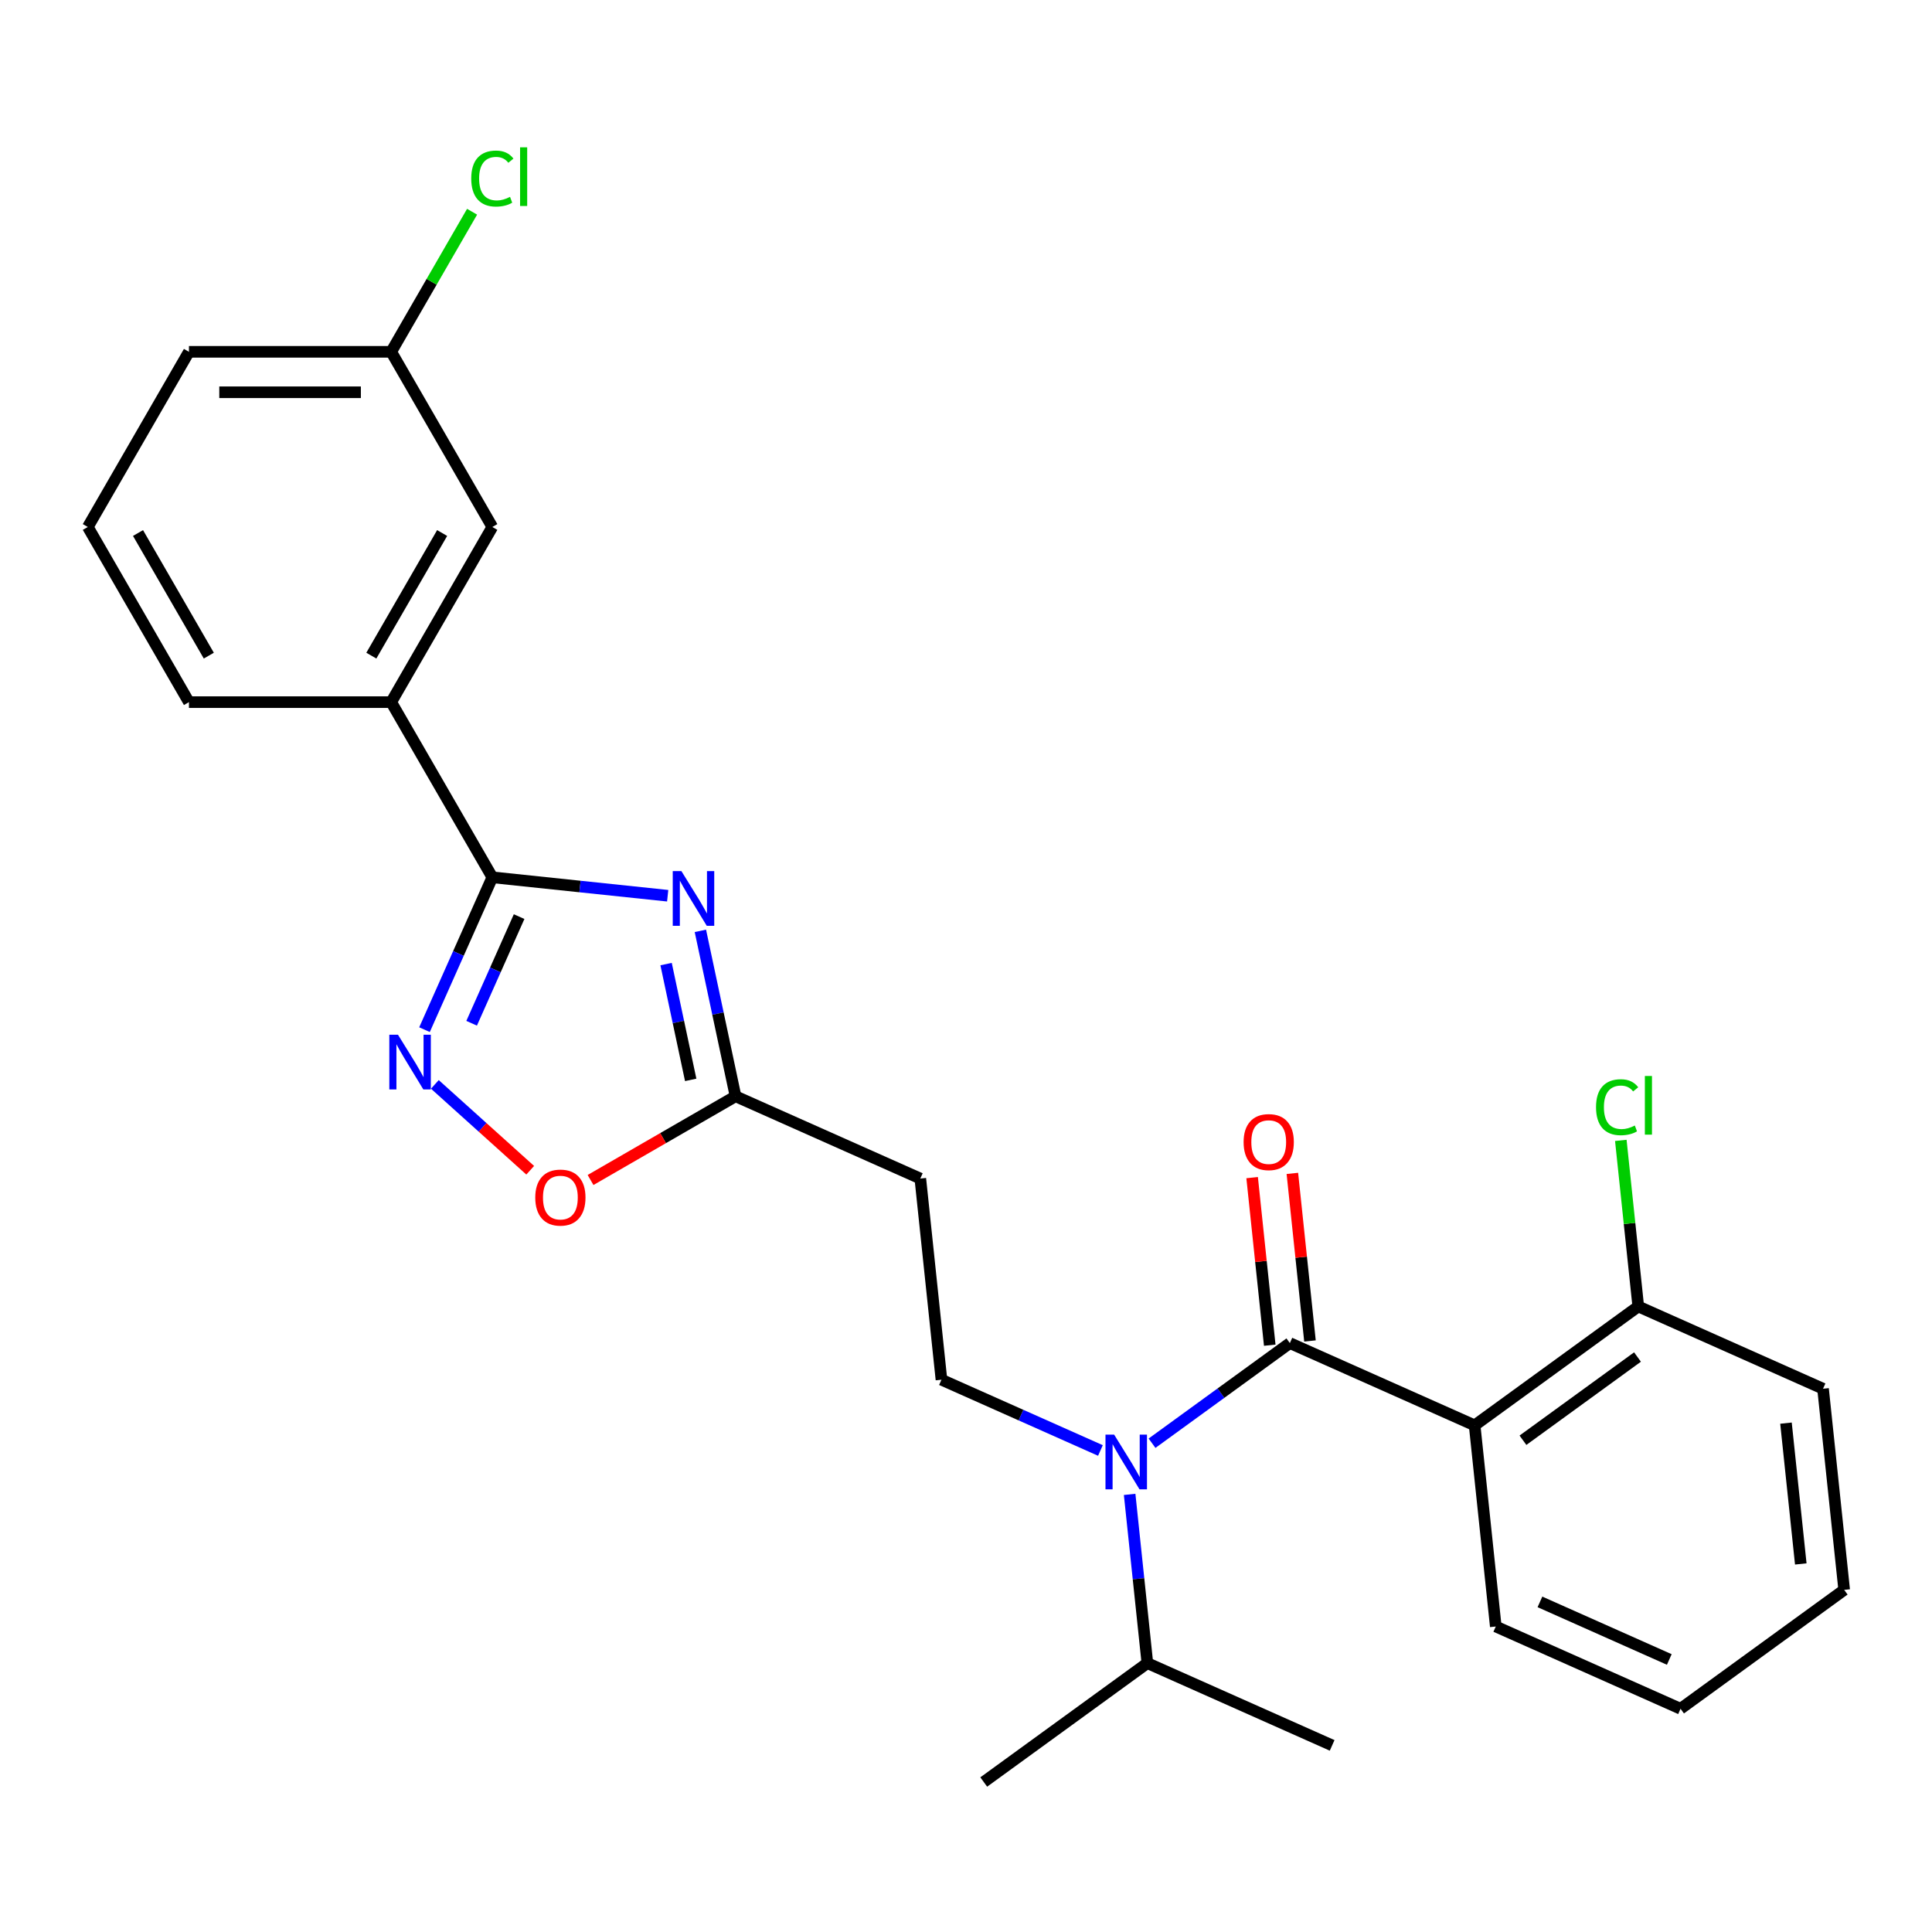 <?xml version='1.0' encoding='iso-8859-1'?>
<svg version='1.1' baseProfile='full'
              xmlns='http://www.w3.org/2000/svg'
                      xmlns:rdkit='http://www.rdkit.org/xml'
                      xmlns:xlink='http://www.w3.org/1999/xlink'
                  xml:space='preserve'
width='1000px' height='1000px' viewBox='0 0 1000 1000'>
<!-- END OF HEADER -->
<rect style='opacity:1.0;fill:#FFFFFF;stroke:none' width='1000' height='1000' x='0' y='0'> </rect>
<path class='bond-0' d='M 569.578,750.766 L 528.437,732.449' style='fill:none;fill-rule:evenodd;stroke:#0000FF;stroke-width:6px;stroke-linecap:butt;stroke-linejoin:miter;stroke-opacity:1' />
<path class='bond-0' d='M 528.437,732.449 L 487.296,714.132' style='fill:none;fill-rule:evenodd;stroke:#000000;stroke-width:6px;stroke-linecap:butt;stroke-linejoin:miter;stroke-opacity:1' />
<path class='bond-1' d='M 584.698,773.49 L 589.288,817.159' style='fill:none;fill-rule:evenodd;stroke:#0000FF;stroke-width:6px;stroke-linecap:butt;stroke-linejoin:miter;stroke-opacity:1' />
<path class='bond-1' d='M 589.288,817.159 L 593.878,860.829' style='fill:none;fill-rule:evenodd;stroke:#000000;stroke-width:6px;stroke-linecap:butt;stroke-linejoin:miter;stroke-opacity:1' />
<path class='bond-2' d='M 596.292,747.008 L 631.961,721.093' style='fill:none;fill-rule:evenodd;stroke:#0000FF;stroke-width:6px;stroke-linecap:butt;stroke-linejoin:miter;stroke-opacity:1' />
<path class='bond-2' d='M 631.961,721.093 L 667.63,695.178' style='fill:none;fill-rule:evenodd;stroke:#000000;stroke-width:6px;stroke-linecap:butt;stroke-linejoin:miter;stroke-opacity:1' />
<path class='bond-3' d='M 763.269,737.759 L 667.63,695.178' style='fill:none;fill-rule:evenodd;stroke:#000000;stroke-width:6px;stroke-linecap:butt;stroke-linejoin:miter;stroke-opacity:1' />
<path class='bond-4' d='M 763.269,737.759 L 847.964,676.224' style='fill:none;fill-rule:evenodd;stroke:#000000;stroke-width:6px;stroke-linecap:butt;stroke-linejoin:miter;stroke-opacity:1' />
<path class='bond-4' d='M 788.28,745.468 L 847.567,702.394' style='fill:none;fill-rule:evenodd;stroke:#000000;stroke-width:6px;stroke-linecap:butt;stroke-linejoin:miter;stroke-opacity:1' />
<path class='bond-5' d='M 763.269,737.759 L 774.212,841.875' style='fill:none;fill-rule:evenodd;stroke:#000000;stroke-width:6px;stroke-linecap:butt;stroke-linejoin:miter;stroke-opacity:1' />
<path class='bond-6' d='M 254.833,454.091 L 300.212,458.86' style='fill:none;fill-rule:evenodd;stroke:#000000;stroke-width:6px;stroke-linecap:butt;stroke-linejoin:miter;stroke-opacity:1' />
<path class='bond-6' d='M 300.212,458.86 L 345.592,463.63' style='fill:none;fill-rule:evenodd;stroke:#0000FF;stroke-width:6px;stroke-linecap:butt;stroke-linejoin:miter;stroke-opacity:1' />
<path class='bond-7' d='M 254.833,454.091 L 237.277,493.521' style='fill:none;fill-rule:evenodd;stroke:#000000;stroke-width:6px;stroke-linecap:butt;stroke-linejoin:miter;stroke-opacity:1' />
<path class='bond-7' d='M 237.277,493.521 L 219.722,532.952' style='fill:none;fill-rule:evenodd;stroke:#0000FF;stroke-width:6px;stroke-linecap:butt;stroke-linejoin:miter;stroke-opacity:1' />
<path class='bond-7' d='M 268.694,474.436 L 256.405,502.037' style='fill:none;fill-rule:evenodd;stroke:#000000;stroke-width:6px;stroke-linecap:butt;stroke-linejoin:miter;stroke-opacity:1' />
<path class='bond-7' d='M 256.405,502.037 L 244.116,529.639' style='fill:none;fill-rule:evenodd;stroke:#0000FF;stroke-width:6px;stroke-linecap:butt;stroke-linejoin:miter;stroke-opacity:1' />
<path class='bond-8' d='M 254.833,454.091 L 202.488,363.427' style='fill:none;fill-rule:evenodd;stroke:#000000;stroke-width:6px;stroke-linecap:butt;stroke-linejoin:miter;stroke-opacity:1' />
<path class='bond-9' d='M 362.515,481.811 L 371.615,524.623' style='fill:none;fill-rule:evenodd;stroke:#0000FF;stroke-width:6px;stroke-linecap:butt;stroke-linejoin:miter;stroke-opacity:1' />
<path class='bond-9' d='M 371.615,524.623 L 380.715,567.435' style='fill:none;fill-rule:evenodd;stroke:#000000;stroke-width:6px;stroke-linecap:butt;stroke-linejoin:miter;stroke-opacity:1' />
<path class='bond-9' d='M 344.765,499.008 L 351.135,528.976' style='fill:none;fill-rule:evenodd;stroke:#0000FF;stroke-width:6px;stroke-linecap:butt;stroke-linejoin:miter;stroke-opacity:1' />
<path class='bond-9' d='M 351.135,528.976 L 357.505,558.945' style='fill:none;fill-rule:evenodd;stroke:#000000;stroke-width:6px;stroke-linecap:butt;stroke-linejoin:miter;stroke-opacity:1' />
<path class='bond-10' d='M 380.715,567.435 L 343.192,589.099' style='fill:none;fill-rule:evenodd;stroke:#000000;stroke-width:6px;stroke-linecap:butt;stroke-linejoin:miter;stroke-opacity:1' />
<path class='bond-10' d='M 343.192,589.099 L 305.669,610.763' style='fill:none;fill-rule:evenodd;stroke:#FF0000;stroke-width:6px;stroke-linecap:butt;stroke-linejoin:miter;stroke-opacity:1' />
<path class='bond-11' d='M 380.715,567.435 L 476.353,610.016' style='fill:none;fill-rule:evenodd;stroke:#000000;stroke-width:6px;stroke-linecap:butt;stroke-linejoin:miter;stroke-opacity:1' />
<path class='bond-12' d='M 274.434,605.718 L 249.759,583.501' style='fill:none;fill-rule:evenodd;stroke:#FF0000;stroke-width:6px;stroke-linecap:butt;stroke-linejoin:miter;stroke-opacity:1' />
<path class='bond-12' d='M 249.759,583.501 L 225.084,561.283' style='fill:none;fill-rule:evenodd;stroke:#0000FF;stroke-width:6px;stroke-linecap:butt;stroke-linejoin:miter;stroke-opacity:1' />
<path class='bond-13' d='M 202.488,363.427 L 254.833,272.764' style='fill:none;fill-rule:evenodd;stroke:#000000;stroke-width:6px;stroke-linecap:butt;stroke-linejoin:miter;stroke-opacity:1' />
<path class='bond-13' d='M 192.207,339.359 L 228.849,275.894' style='fill:none;fill-rule:evenodd;stroke:#000000;stroke-width:6px;stroke-linecap:butt;stroke-linejoin:miter;stroke-opacity:1' />
<path class='bond-14' d='M 202.488,363.427 L 97.799,363.427' style='fill:none;fill-rule:evenodd;stroke:#000000;stroke-width:6px;stroke-linecap:butt;stroke-linejoin:miter;stroke-opacity:1' />
<path class='bond-15' d='M 254.833,272.764 L 202.488,182.1' style='fill:none;fill-rule:evenodd;stroke:#000000;stroke-width:6px;stroke-linecap:butt;stroke-linejoin:miter;stroke-opacity:1' />
<path class='bond-16' d='M 202.488,182.1 L 223.419,145.847' style='fill:none;fill-rule:evenodd;stroke:#000000;stroke-width:6px;stroke-linecap:butt;stroke-linejoin:miter;stroke-opacity:1' />
<path class='bond-16' d='M 223.419,145.847 L 244.35,109.594' style='fill:none;fill-rule:evenodd;stroke:#00CC00;stroke-width:6px;stroke-linecap:butt;stroke-linejoin:miter;stroke-opacity:1' />
<path class='bond-17' d='M 202.488,182.1 L 97.799,182.1' style='fill:none;fill-rule:evenodd;stroke:#000000;stroke-width:6px;stroke-linecap:butt;stroke-linejoin:miter;stroke-opacity:1' />
<path class='bond-17' d='M 186.785,203.038 L 113.503,203.038' style='fill:none;fill-rule:evenodd;stroke:#000000;stroke-width:6px;stroke-linecap:butt;stroke-linejoin:miter;stroke-opacity:1' />
<path class='bond-18' d='M 45.455,272.764 L 97.799,363.427' style='fill:none;fill-rule:evenodd;stroke:#000000;stroke-width:6px;stroke-linecap:butt;stroke-linejoin:miter;stroke-opacity:1' />
<path class='bond-18' d='M 71.439,275.894 L 108.08,339.359' style='fill:none;fill-rule:evenodd;stroke:#000000;stroke-width:6px;stroke-linecap:butt;stroke-linejoin:miter;stroke-opacity:1' />
<path class='bond-19' d='M 45.455,272.764 L 97.799,182.1' style='fill:none;fill-rule:evenodd;stroke:#000000;stroke-width:6px;stroke-linecap:butt;stroke-linejoin:miter;stroke-opacity:1' />
<path class='bond-20' d='M 487.296,714.132 L 476.353,610.016' style='fill:none;fill-rule:evenodd;stroke:#000000;stroke-width:6px;stroke-linecap:butt;stroke-linejoin:miter;stroke-opacity:1' />
<path class='bond-21' d='M 593.878,860.829 L 689.516,903.41' style='fill:none;fill-rule:evenodd;stroke:#000000;stroke-width:6px;stroke-linecap:butt;stroke-linejoin:miter;stroke-opacity:1' />
<path class='bond-22' d='M 593.878,860.829 L 509.182,922.364' style='fill:none;fill-rule:evenodd;stroke:#000000;stroke-width:6px;stroke-linecap:butt;stroke-linejoin:miter;stroke-opacity:1' />
<path class='bond-23' d='M 678.042,694.084 L 673.484,650.715' style='fill:none;fill-rule:evenodd;stroke:#000000;stroke-width:6px;stroke-linecap:butt;stroke-linejoin:miter;stroke-opacity:1' />
<path class='bond-23' d='M 673.484,650.715 L 668.925,607.345' style='fill:none;fill-rule:evenodd;stroke:#FF0000;stroke-width:6px;stroke-linecap:butt;stroke-linejoin:miter;stroke-opacity:1' />
<path class='bond-23' d='M 657.219,696.272 L 652.66,652.903' style='fill:none;fill-rule:evenodd;stroke:#000000;stroke-width:6px;stroke-linecap:butt;stroke-linejoin:miter;stroke-opacity:1' />
<path class='bond-23' d='M 652.66,652.903 L 648.102,609.534' style='fill:none;fill-rule:evenodd;stroke:#FF0000;stroke-width:6px;stroke-linecap:butt;stroke-linejoin:miter;stroke-opacity:1' />
<path class='bond-24' d='M 847.964,676.224 L 843.447,633.245' style='fill:none;fill-rule:evenodd;stroke:#000000;stroke-width:6px;stroke-linecap:butt;stroke-linejoin:miter;stroke-opacity:1' />
<path class='bond-24' d='M 843.447,633.245 L 838.929,590.266' style='fill:none;fill-rule:evenodd;stroke:#00CC00;stroke-width:6px;stroke-linecap:butt;stroke-linejoin:miter;stroke-opacity:1' />
<path class='bond-25' d='M 847.964,676.224 L 943.602,718.805' style='fill:none;fill-rule:evenodd;stroke:#000000;stroke-width:6px;stroke-linecap:butt;stroke-linejoin:miter;stroke-opacity:1' />
<path class='bond-26' d='M 774.212,841.875 L 869.85,884.456' style='fill:none;fill-rule:evenodd;stroke:#000000;stroke-width:6px;stroke-linecap:butt;stroke-linejoin:miter;stroke-opacity:1' />
<path class='bond-26' d='M 797.074,829.134 L 864.02,858.941' style='fill:none;fill-rule:evenodd;stroke:#000000;stroke-width:6px;stroke-linecap:butt;stroke-linejoin:miter;stroke-opacity:1' />
<path class='bond-27' d='M 943.602,718.805 L 954.545,822.921' style='fill:none;fill-rule:evenodd;stroke:#000000;stroke-width:6px;stroke-linecap:butt;stroke-linejoin:miter;stroke-opacity:1' />
<path class='bond-27' d='M 924.421,736.611 L 932.081,809.492' style='fill:none;fill-rule:evenodd;stroke:#000000;stroke-width:6px;stroke-linecap:butt;stroke-linejoin:miter;stroke-opacity:1' />
<path class='bond-28' d='M 869.85,884.456 L 954.545,822.921' style='fill:none;fill-rule:evenodd;stroke:#000000;stroke-width:6px;stroke-linecap:butt;stroke-linejoin:miter;stroke-opacity:1' />
<path  class='atom-0' d='M 576.675 742.553
L 585.955 757.553
Q 586.875 759.033, 588.355 761.713
Q 589.835 764.393, 589.915 764.553
L 589.915 742.553
L 593.675 742.553
L 593.675 770.873
L 589.795 770.873
L 579.835 754.473
Q 578.675 752.553, 577.435 750.353
Q 576.235 748.153, 575.875 747.473
L 575.875 770.873
L 572.195 770.873
L 572.195 742.553
L 576.675 742.553
' fill='#0000FF'/>
<path  class='atom-3' d='M 352.689 450.874
L 361.969 465.874
Q 362.889 467.354, 364.369 470.034
Q 365.849 472.714, 365.929 472.874
L 365.929 450.874
L 369.689 450.874
L 369.689 479.194
L 365.809 479.194
L 355.849 462.794
Q 354.689 460.874, 353.449 458.674
Q 352.249 456.474, 351.889 455.794
L 351.889 479.194
L 348.209 479.194
L 348.209 450.874
L 352.689 450.874
' fill='#0000FF'/>
<path  class='atom-5' d='M 277.051 619.86
Q 277.051 613.06, 280.411 609.26
Q 283.771 605.46, 290.051 605.46
Q 296.331 605.46, 299.691 609.26
Q 303.051 613.06, 303.051 619.86
Q 303.051 626.74, 299.651 630.66
Q 296.251 634.54, 290.051 634.54
Q 283.811 634.54, 280.411 630.66
Q 277.051 626.78, 277.051 619.86
M 290.051 631.34
Q 294.371 631.34, 296.691 628.46
Q 299.051 625.54, 299.051 619.86
Q 299.051 614.3, 296.691 611.5
Q 294.371 608.66, 290.051 608.66
Q 285.731 608.66, 283.371 611.46
Q 281.051 614.26, 281.051 619.86
Q 281.051 625.58, 283.371 628.46
Q 285.731 631.34, 290.051 631.34
' fill='#FF0000'/>
<path  class='atom-6' d='M 205.992 535.569
L 215.272 550.569
Q 216.192 552.049, 217.672 554.729
Q 219.152 557.409, 219.232 557.569
L 219.232 535.569
L 222.992 535.569
L 222.992 563.889
L 219.112 563.889
L 209.152 547.489
Q 207.992 545.569, 206.752 543.369
Q 205.552 541.169, 205.192 540.489
L 205.192 563.889
L 201.512 563.889
L 201.512 535.569
L 205.992 535.569
' fill='#0000FF'/>
<path  class='atom-10' d='M 243.913 92.416
Q 243.913 85.376, 247.193 81.696
Q 250.513 77.976, 256.793 77.976
Q 262.633 77.976, 265.753 82.096
L 263.113 84.256
Q 260.833 81.256, 256.793 81.256
Q 252.513 81.256, 250.233 84.136
Q 247.993 86.976, 247.993 92.416
Q 247.993 98.016, 250.313 100.896
Q 252.673 103.776, 257.233 103.776
Q 260.353 103.776, 263.993 101.896
L 265.113 104.896
Q 263.633 105.856, 261.393 106.416
Q 259.153 106.976, 256.673 106.976
Q 250.513 106.976, 247.193 103.216
Q 243.913 99.456, 243.913 92.416
' fill='#00CC00'/>
<path  class='atom-10' d='M 269.193 76.256
L 272.873 76.256
L 272.873 106.616
L 269.193 106.616
L 269.193 76.256
' fill='#00CC00'/>
<path  class='atom-21' d='M 643.687 591.142
Q 643.687 584.342, 647.047 580.542
Q 650.407 576.742, 656.687 576.742
Q 662.967 576.742, 666.327 580.542
Q 669.687 584.342, 669.687 591.142
Q 669.687 598.022, 666.287 601.942
Q 662.887 605.822, 656.687 605.822
Q 650.447 605.822, 647.047 601.942
Q 643.687 598.062, 643.687 591.142
M 656.687 602.622
Q 661.007 602.622, 663.327 599.742
Q 665.687 596.822, 665.687 591.142
Q 665.687 585.582, 663.327 582.782
Q 661.007 579.942, 656.687 579.942
Q 652.367 579.942, 650.007 582.742
Q 647.687 585.542, 647.687 591.142
Q 647.687 596.862, 650.007 599.742
Q 652.367 602.622, 656.687 602.622
' fill='#FF0000'/>
<path  class='atom-22' d='M 826.101 573.089
Q 826.101 566.049, 829.381 562.369
Q 832.701 558.649, 838.981 558.649
Q 844.821 558.649, 847.941 562.769
L 845.301 564.929
Q 843.021 561.929, 838.981 561.929
Q 834.701 561.929, 832.421 564.809
Q 830.181 567.649, 830.181 573.089
Q 830.181 578.689, 832.501 581.569
Q 834.861 584.449, 839.421 584.449
Q 842.541 584.449, 846.181 582.569
L 847.301 585.569
Q 845.821 586.529, 843.581 587.089
Q 841.341 587.649, 838.861 587.649
Q 832.701 587.649, 829.381 583.889
Q 826.101 580.129, 826.101 573.089
' fill='#00CC00'/>
<path  class='atom-22' d='M 851.381 556.929
L 855.061 556.929
L 855.061 587.289
L 851.381 587.289
L 851.381 556.929
' fill='#00CC00'/>
</svg>
